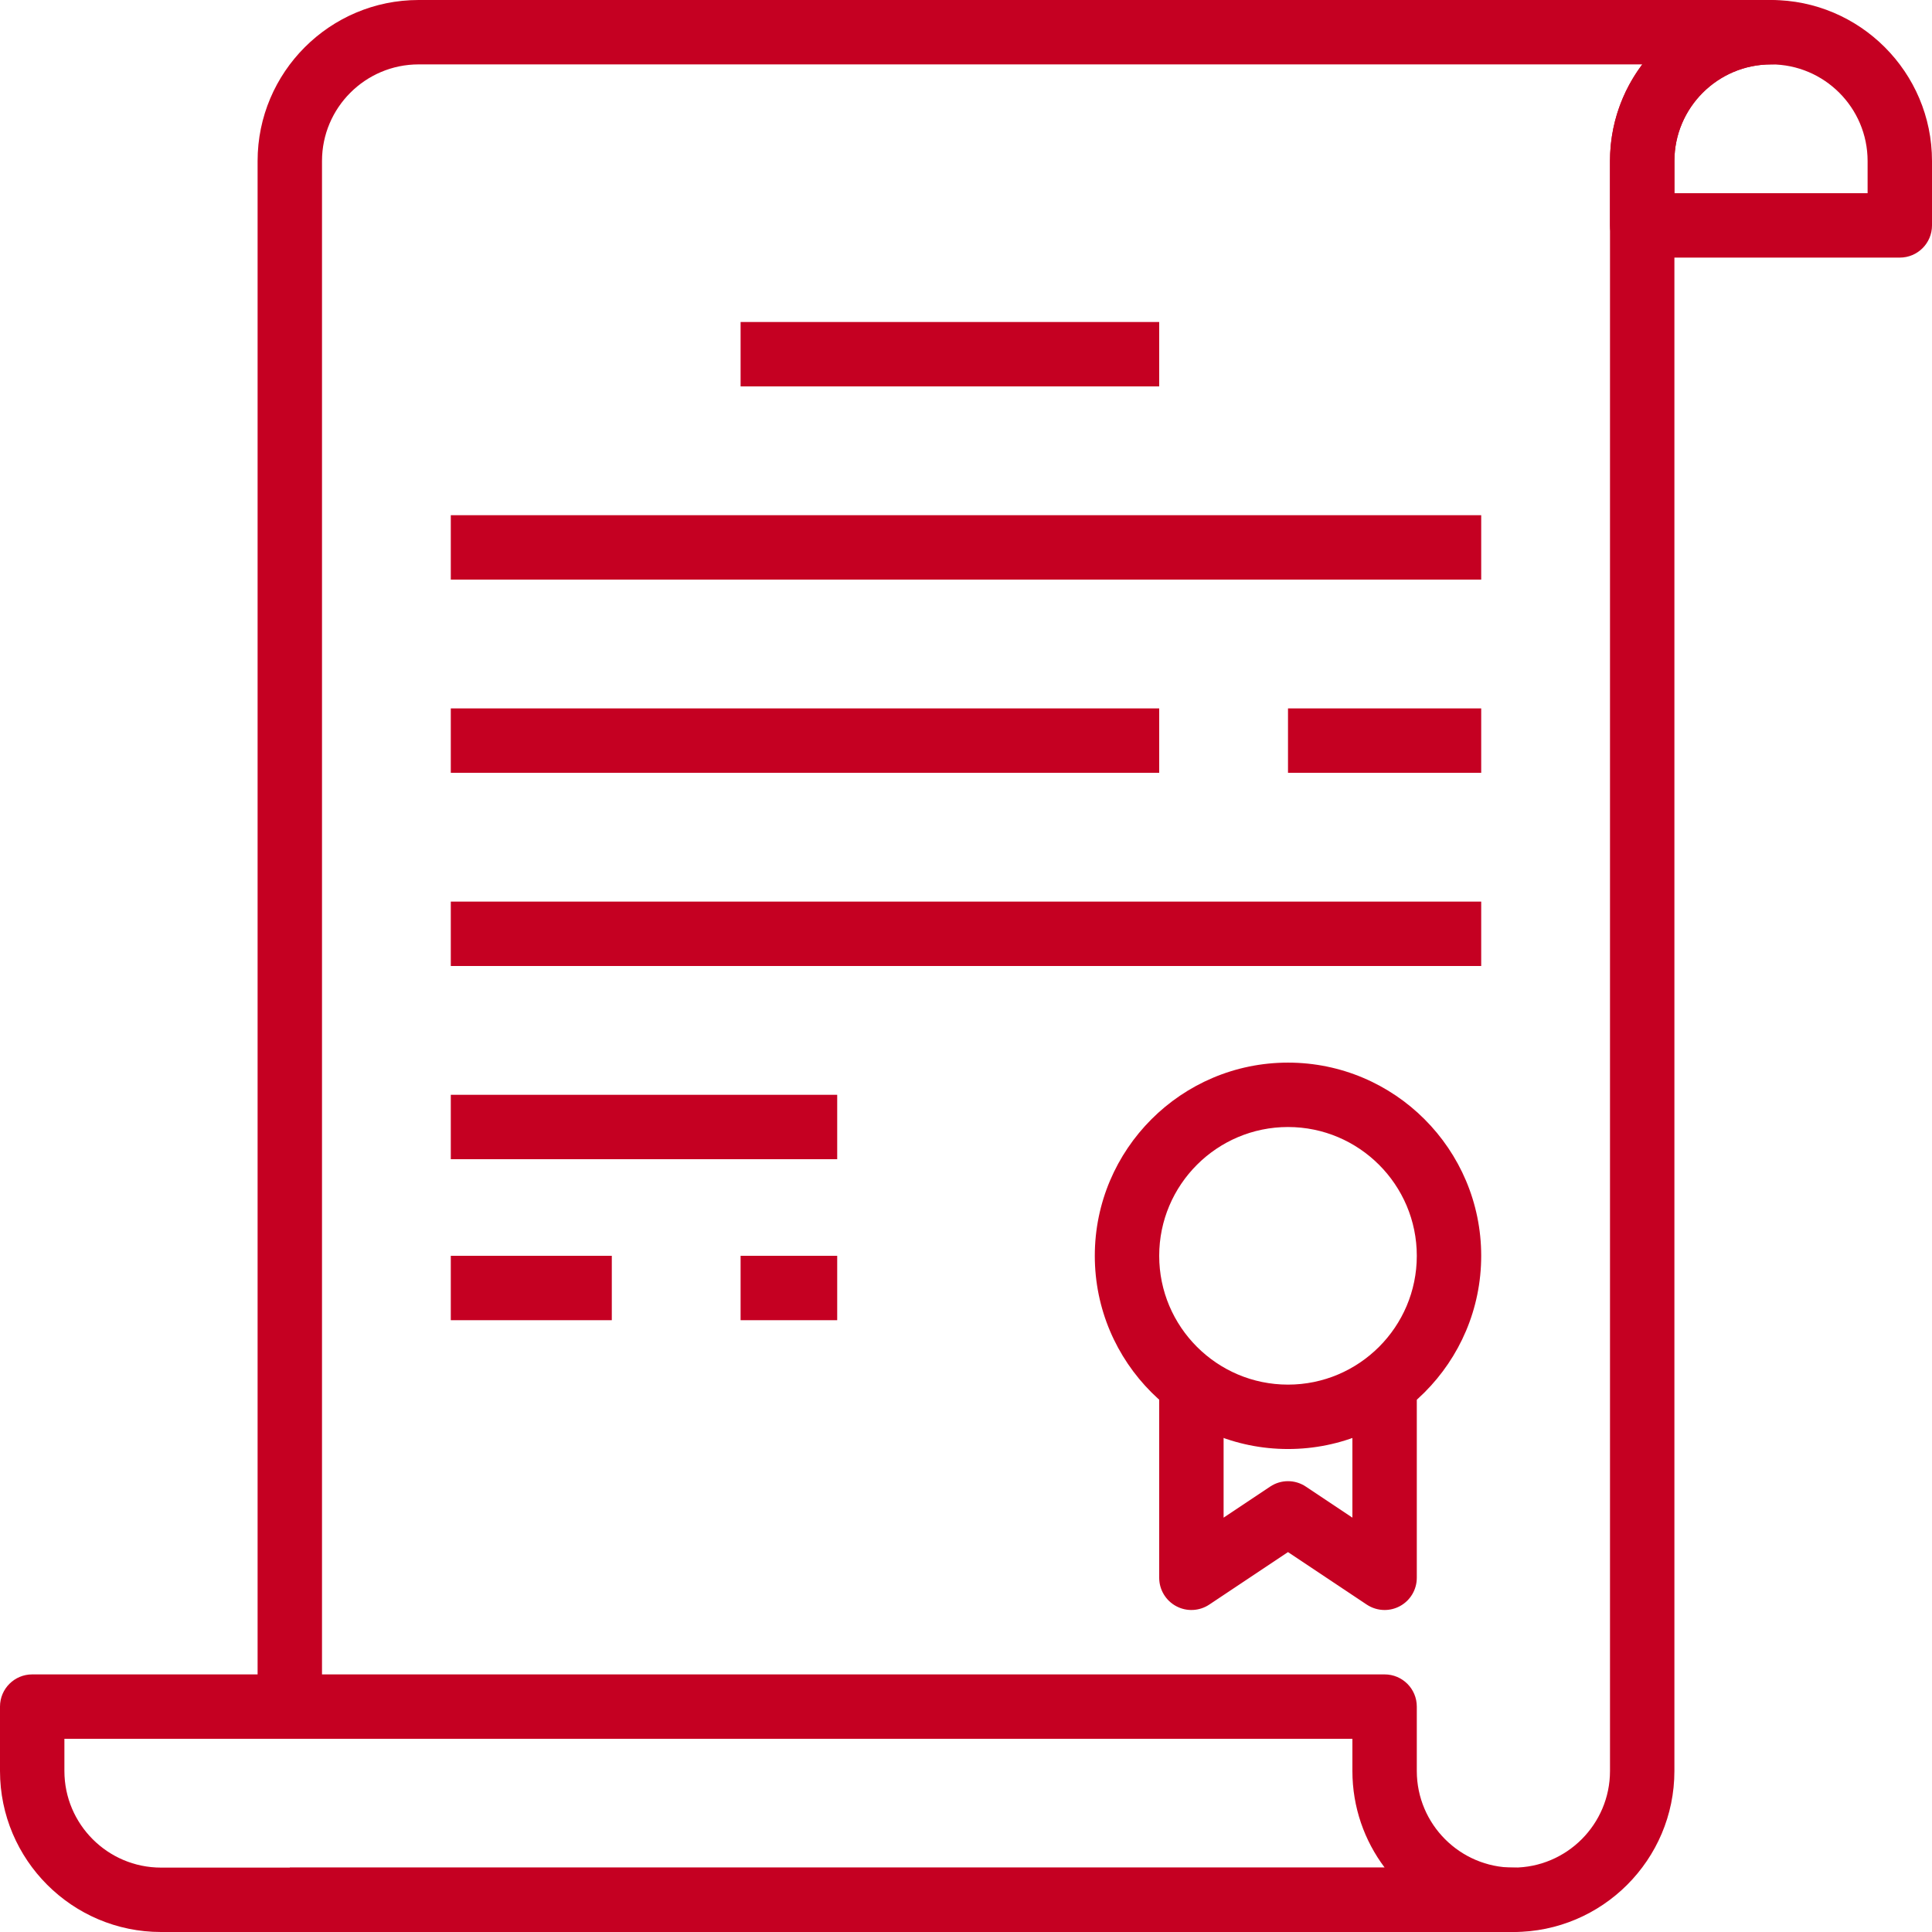<?xml version="1.0" encoding="UTF-8"?> <svg xmlns="http://www.w3.org/2000/svg" width="105" height="105" viewBox="0 0 105 105" fill="none"> <path d="M10.5 1.2517e-06C4.709 1.2517e-06 -9.01224e-07 4.709 -9.01224e-07 10.5C-9.01224e-07 16.291 4.709 21 10.5 21C16.291 21 21 16.291 21 10.5C21 4.709 16.291 1.2517e-06 10.5 1.2517e-06ZM10.5 17.5C6.639 17.5 3.5 14.36 3.5 10.5C3.5 6.639 6.64 3.5 10.5 3.5C14.361 3.5 17.5 6.64 17.5 10.5C17.5 14.361 14.361 17.5 10.5 17.5Z" transform="translate(59.5 57.751)" fill="#C50022"></path> <path d="M10.5 2.85387e-06V7.231L7.97 5.544C7.382 5.15 6.617 5.15 6.029 5.544L3.5 7.231V2.85387e-06H2.5034e-06V10.5C2.5034e-06 11.146 0.355 11.739 0.926 12.043C1.493 12.348 2.186 12.313 2.721 11.956L7 9.103L11.279 11.956C11.571 12.15 11.911 12.25 12.25 12.25C12.533 12.25 12.817 12.182 13.076 12.043C13.645 11.739 14 11.146 14 10.5V2.85387e-06H10.5Z" transform="translate(63 75.25)" fill="#C50022"></path> <path d="M22.75 0H0V3.5H22.75V0Z" transform="translate(40.25 17.5)" fill="#C50022"></path> <path d="M56 0H0V3.5H56V0Z" transform="translate(24.5 28)" fill="#C50022"></path> <path d="M38.5 0H0V3.5H38.5V0Z" transform="translate(24.5 38.5)" fill="#C50022"></path> <path d="M10.5 0H0V3.5H10.5V0Z" transform="translate(70 38.5)" fill="#C50022"></path> <path d="M56 0H0V3.5H56V0Z" transform="translate(24.5 49)" fill="#C50022"></path> <path d="M21 0H0V3.5H21V0Z" transform="translate(24.5 59.5)" fill="#C50022"></path> <path d="M8.75 -2.5034e-06H0V3.5H8.75V-2.5034e-06Z" transform="translate(24.5 68.25)" fill="#C50022"></path> <path d="M5.25 -2.5034e-06H0V3.5H5.25V-2.5034e-06Z" transform="translate(40.25 68.25)" fill="#C50022"></path> <path d="M8.75 0C3.925 0 -3.05415e-06 3.925 -3.05415e-06 8.75V12.25C-3.05415e-06 13.216 0.782 14 1.75 14H15.75C16.718 14 17.5 13.216 17.5 12.25V8.75C17.5 3.925 13.575 0 8.75 0ZM14 10.5H3.5V8.75C3.5 5.856 5.856 3.5 8.75 3.5C11.645 3.5 14 5.856 14 8.75V10.5Z" transform="translate(87.5)" fill="#C50022"></path> <path d="M82.25 0H8.75C3.925 0 -3.50476e-07 3.925 -3.50476e-07 8.75V92.75H3.5V8.75C3.5 5.856 5.856 3.5 8.75 3.5H75.254C74.153 4.963 73.5 6.781 73.5 8.75V96.25C73.5 99.145 71.145 101.5 68.25 101.5H1.75V105H68.25C73.075 105 77 101.075 77 96.25V8.75C77 5.856 79.356 3.5 82.25 3.5C83.218 3.5 84 2.716 84 1.75C84 0.784 83.218 0 82.25 0Z" transform="translate(14)" fill="#C50022"></path> <path d="M82.25 10.5C79.356 10.5 77 8.144 77 5.25V1.75C77 0.782 76.218 3.50475e-07 75.25 3.50475e-07H1.75C0.784 3.50475e-07 0 0.782 0 1.75V5.25C0 10.075 3.925 14 8.75 14H82.25C83.218 14 84 13.218 84 12.25C84 11.282 83.218 10.5 82.25 10.5ZM8.75 10.5C5.856 10.5 3.5 8.144 3.5 5.25V3.5H73.5V5.25C73.5 7.219 74.153 9.037 75.254 10.5H8.75Z" transform="translate(0 91)" fill="#C50022"></path> </svg> 